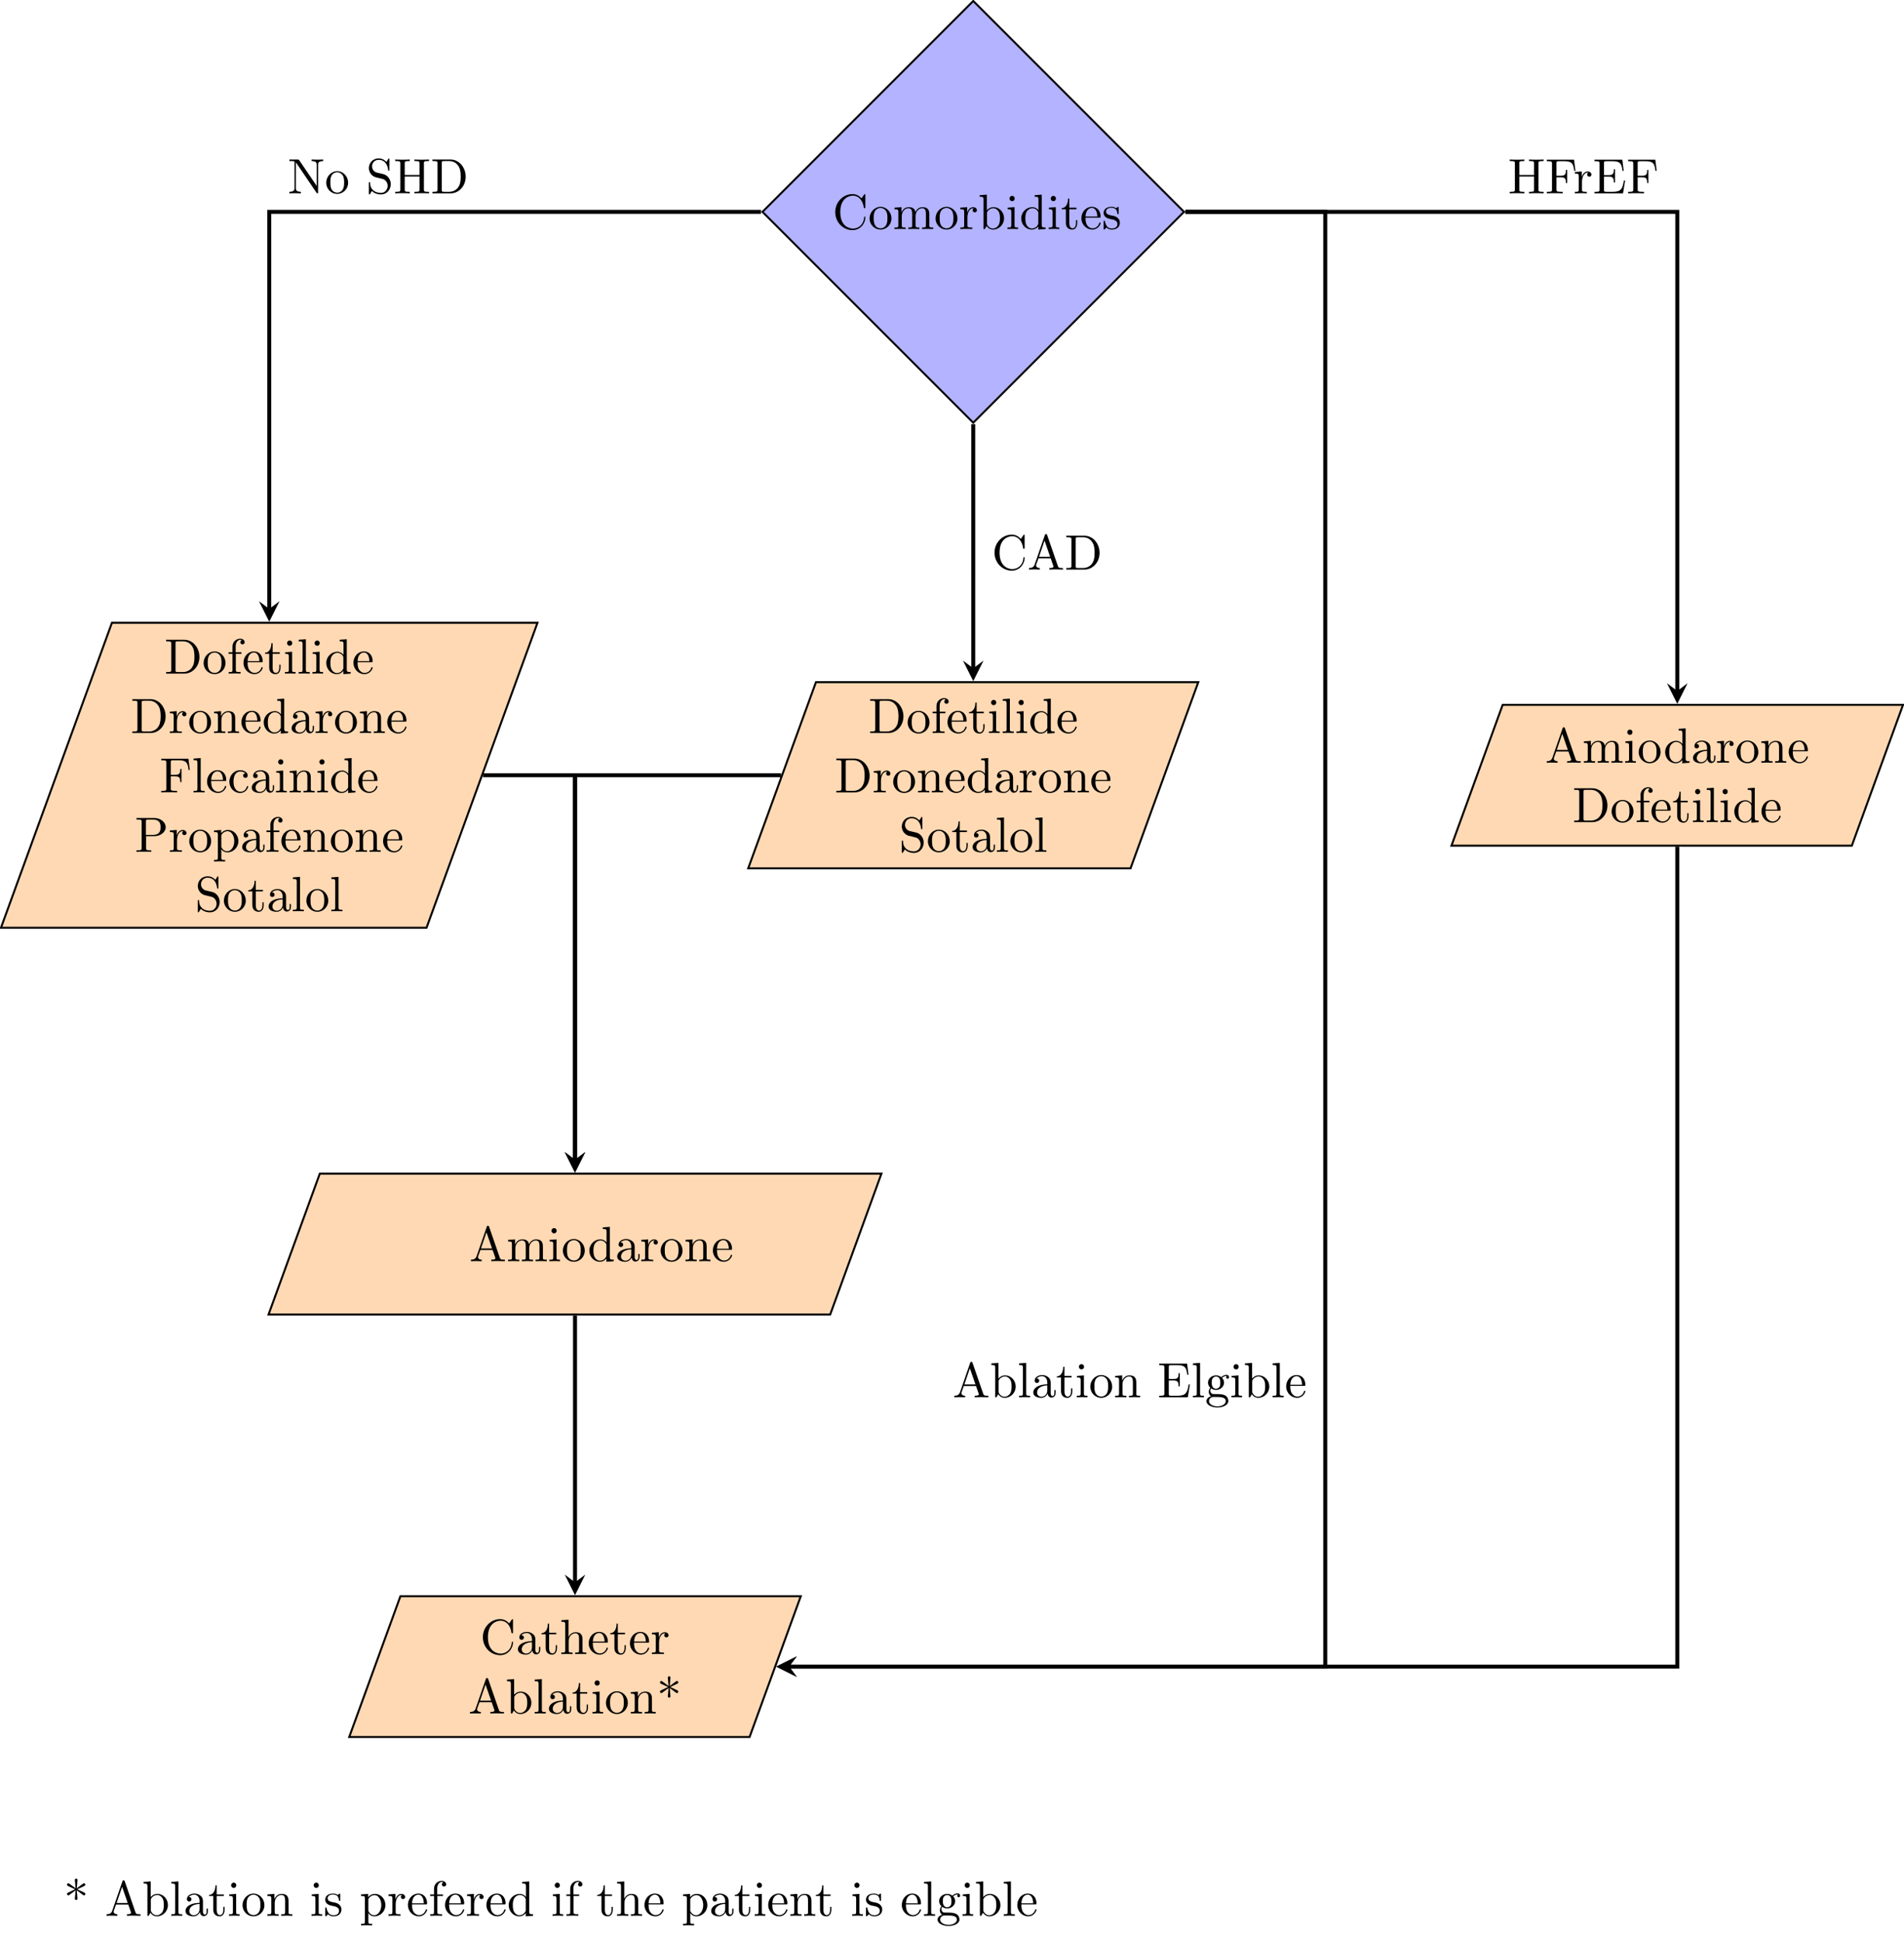<?xml version="1.0" encoding="UTF-8"?>
<svg xmlns="http://www.w3.org/2000/svg" xmlns:xlink="http://www.w3.org/1999/xlink" width="383.322pt" height="390.819pt" viewBox="0 0 383.322 390.819" version="1.1">
<defs>
<g>
<symbol overflow="visible" id="glyph0-0">
<path style="stroke:none;" d=""/>
</symbol>
<symbol overflow="visible" id="glyph0-1">
<path style="stroke:none;" d="M 0.562 -3.406 C 0.562 -1.344 2.172 0.219 4.031 0.219 C 5.656 0.219 6.625 -1.172 6.625 -2.328 C 6.625 -2.422 6.625 -2.5 6.5 -2.5 C 6.391 -2.5 6.391 -2.438 6.375 -2.328 C 6.297 -0.906 5.234 -0.094 4.141 -0.094 C 3.531 -0.094 1.578 -0.422 1.578 -3.406 C 1.578 -6.375 3.531 -6.719 4.141 -6.719 C 5.219 -6.719 6.109 -5.812 6.312 -4.359 C 6.328 -4.219 6.328 -4.188 6.469 -4.188 C 6.625 -4.188 6.625 -4.219 6.625 -4.422 L 6.625 -6.781 C 6.625 -6.953 6.625 -7.031 6.516 -7.031 C 6.484 -7.031 6.438 -7.031 6.359 -6.906 L 5.859 -6.172 C 5.5 -6.531 4.984 -7.031 4.031 -7.031 C 2.156 -7.031 0.562 -5.438 0.562 -3.406 Z M 0.562 -3.406 "/>
</symbol>
<symbol overflow="visible" id="glyph0-2">
<path style="stroke:none;" d="M 4.688 -2.141 C 4.688 -3.406 3.703 -4.469 2.5 -4.469 C 1.25 -4.469 0.281 -3.375 0.281 -2.141 C 0.281 -0.844 1.312 0.109 2.484 0.109 C 3.688 0.109 4.688 -0.875 4.688 -2.141 Z M 2.5 -0.141 C 2.062 -0.141 1.625 -0.344 1.359 -0.812 C 1.109 -1.25 1.109 -1.859 1.109 -2.219 C 1.109 -2.609 1.109 -3.141 1.344 -3.578 C 1.609 -4.031 2.078 -4.25 2.484 -4.25 C 2.922 -4.25 3.344 -4.031 3.609 -3.594 C 3.875 -3.172 3.875 -2.594 3.875 -2.219 C 3.875 -1.859 3.875 -1.312 3.656 -0.875 C 3.422 -0.422 2.984 -0.141 2.5 -0.141 Z M 2.5 -0.141 "/>
</symbol>
<symbol overflow="visible" id="glyph0-3">
<path style="stroke:none;" d="M 1.094 -3.422 L 1.094 -0.75 C 1.094 -0.312 0.984 -0.312 0.312 -0.312 L 0.312 0 C 0.672 -0.016 1.172 -0.031 1.453 -0.031 C 1.703 -0.031 2.219 -0.016 2.562 0 L 2.562 -0.312 C 1.891 -0.312 1.781 -0.312 1.781 -0.75 L 1.781 -2.594 C 1.781 -3.625 2.5 -4.188 3.125 -4.188 C 3.766 -4.188 3.875 -3.656 3.875 -3.078 L 3.875 -0.75 C 3.875 -0.312 3.766 -0.312 3.094 -0.312 L 3.094 0 C 3.438 -0.016 3.953 -0.031 4.219 -0.031 C 4.469 -0.031 5 -0.016 5.328 0 L 5.328 -0.312 C 4.672 -0.312 4.562 -0.312 4.562 -0.75 L 4.562 -2.594 C 4.562 -3.625 5.266 -4.188 5.906 -4.188 C 6.531 -4.188 6.641 -3.656 6.641 -3.078 L 6.641 -0.75 C 6.641 -0.312 6.531 -0.312 5.859 -0.312 L 5.859 0 C 6.203 -0.016 6.719 -0.031 6.984 -0.031 C 7.25 -0.031 7.766 -0.016 8.109 0 L 8.109 -0.312 C 7.594 -0.312 7.344 -0.312 7.328 -0.609 L 7.328 -2.516 C 7.328 -3.375 7.328 -3.672 7.016 -4.031 C 6.875 -4.203 6.547 -4.406 5.969 -4.406 C 5.141 -4.406 4.688 -3.812 4.531 -3.422 C 4.391 -4.297 3.656 -4.406 3.203 -4.406 C 2.469 -4.406 2 -3.984 1.719 -3.359 L 1.719 -4.406 L 0.312 -4.297 L 0.312 -3.984 C 1.016 -3.984 1.094 -3.922 1.094 -3.422 Z M 1.094 -3.422 "/>
</symbol>
<symbol overflow="visible" id="glyph0-4">
<path style="stroke:none;" d="M 1.672 -3.312 L 1.672 -4.406 L 0.281 -4.297 L 0.281 -3.984 C 0.984 -3.984 1.062 -3.922 1.062 -3.422 L 1.062 -0.75 C 1.062 -0.312 0.953 -0.312 0.281 -0.312 L 0.281 0 C 0.672 -0.016 1.141 -0.031 1.422 -0.031 C 1.812 -0.031 2.281 -0.031 2.688 0 L 2.688 -0.312 L 2.469 -0.312 C 1.734 -0.312 1.719 -0.422 1.719 -0.781 L 1.719 -2.312 C 1.719 -3.297 2.141 -4.188 2.891 -4.188 C 2.953 -4.188 2.984 -4.188 3 -4.172 C 2.969 -4.172 2.766 -4.047 2.766 -3.781 C 2.766 -3.516 2.984 -3.359 3.203 -3.359 C 3.375 -3.359 3.625 -3.484 3.625 -3.797 C 3.625 -4.109 3.312 -4.406 2.891 -4.406 C 2.156 -4.406 1.797 -3.734 1.672 -3.312 Z M 1.672 -3.312 "/>
</symbol>
<symbol overflow="visible" id="glyph0-5">
<path style="stroke:none;" d="M 1.719 -3.766 L 1.719 -6.922 L 0.281 -6.812 L 0.281 -6.5 C 0.984 -6.5 1.062 -6.438 1.062 -5.938 L 1.062 0 L 1.312 0 C 1.312 -0.016 1.391 -0.156 1.672 -0.625 C 1.812 -0.391 2.234 0.109 2.969 0.109 C 4.156 0.109 5.188 -0.875 5.188 -2.156 C 5.188 -3.422 4.219 -4.406 3.078 -4.406 C 2.297 -4.406 1.875 -3.938 1.719 -3.766 Z M 1.75 -1.141 L 1.75 -3.188 C 1.75 -3.375 1.75 -3.391 1.859 -3.547 C 2.25 -4.109 2.797 -4.188 3.031 -4.188 C 3.484 -4.188 3.844 -3.922 4.078 -3.547 C 4.344 -3.141 4.359 -2.578 4.359 -2.156 C 4.359 -1.797 4.344 -1.203 4.062 -0.75 C 3.844 -0.438 3.469 -0.109 2.938 -0.109 C 2.484 -0.109 2.125 -0.344 1.891 -0.719 C 1.75 -0.922 1.75 -0.953 1.75 -1.141 Z M 1.75 -1.141 "/>
</symbol>
<symbol overflow="visible" id="glyph0-6">
<path style="stroke:none;" d="M 1.766 -4.406 L 0.375 -4.297 L 0.375 -3.984 C 1.016 -3.984 1.109 -3.922 1.109 -3.438 L 1.109 -0.75 C 1.109 -0.312 1 -0.312 0.328 -0.312 L 0.328 0 C 0.641 -0.016 1.188 -0.031 1.422 -0.031 C 1.781 -0.031 2.125 -0.016 2.469 0 L 2.469 -0.312 C 1.797 -0.312 1.766 -0.359 1.766 -0.75 Z M 1.797 -6.141 C 1.797 -6.453 1.562 -6.672 1.281 -6.672 C 0.969 -6.672 0.75 -6.406 0.75 -6.141 C 0.75 -5.875 0.969 -5.609 1.281 -5.609 C 1.562 -5.609 1.797 -5.828 1.797 -6.141 Z M 1.797 -6.141 "/>
</symbol>
<symbol overflow="visible" id="glyph0-7">
<path style="stroke:none;" d="M 3.781 -0.547 L 3.781 0.109 L 5.25 0 L 5.25 -0.312 C 4.562 -0.312 4.469 -0.375 4.469 -0.875 L 4.469 -6.922 L 3.047 -6.812 L 3.047 -6.5 C 3.734 -6.5 3.812 -6.438 3.812 -5.938 L 3.812 -3.781 C 3.531 -4.141 3.094 -4.406 2.562 -4.406 C 1.391 -4.406 0.344 -3.422 0.344 -2.141 C 0.344 -0.875 1.312 0.109 2.453 0.109 C 3.094 0.109 3.531 -0.234 3.781 -0.547 Z M 3.781 -3.219 L 3.781 -1.172 C 3.781 -1 3.781 -0.984 3.672 -0.812 C 3.375 -0.328 2.938 -0.109 2.5 -0.109 C 2.047 -0.109 1.688 -0.375 1.453 -0.75 C 1.203 -1.156 1.172 -1.719 1.172 -2.141 C 1.172 -2.5 1.188 -3.094 1.469 -3.547 C 1.688 -3.859 2.062 -4.188 2.609 -4.188 C 2.953 -4.188 3.375 -4.031 3.672 -3.594 C 3.781 -3.422 3.781 -3.406 3.781 -3.219 Z M 3.781 -3.219 "/>
</symbol>
<symbol overflow="visible" id="glyph0-8">
<path style="stroke:none;" d="M 1.719 -3.984 L 3.156 -3.984 L 3.156 -4.297 L 1.719 -4.297 L 1.719 -6.125 L 1.469 -6.125 C 1.469 -5.312 1.172 -4.25 0.188 -4.203 L 0.188 -3.984 L 1.031 -3.984 L 1.031 -1.234 C 1.031 -0.016 1.969 0.109 2.328 0.109 C 3.031 0.109 3.312 -0.594 3.312 -1.234 L 3.312 -1.797 L 3.062 -1.797 L 3.062 -1.25 C 3.062 -0.516 2.766 -0.141 2.391 -0.141 C 1.719 -0.141 1.719 -1.047 1.719 -1.219 Z M 1.719 -3.984 "/>
</symbol>
<symbol overflow="visible" id="glyph0-9">
<path style="stroke:none;" d="M 1.109 -2.516 C 1.172 -4 2.016 -4.25 2.359 -4.25 C 3.375 -4.25 3.484 -2.906 3.484 -2.516 Z M 1.109 -2.297 L 3.891 -2.297 C 4.109 -2.297 4.141 -2.297 4.141 -2.516 C 4.141 -3.5 3.594 -4.469 2.359 -4.469 C 1.203 -4.469 0.281 -3.438 0.281 -2.188 C 0.281 -0.859 1.328 0.109 2.469 0.109 C 3.688 0.109 4.141 -1 4.141 -1.188 C 4.141 -1.281 4.062 -1.312 4 -1.312 C 3.922 -1.312 3.891 -1.25 3.875 -1.172 C 3.531 -0.141 2.625 -0.141 2.531 -0.141 C 2.031 -0.141 1.641 -0.438 1.406 -0.812 C 1.109 -1.281 1.109 -1.938 1.109 -2.297 Z M 1.109 -2.297 "/>
</symbol>
<symbol overflow="visible" id="glyph0-10">
<path style="stroke:none;" d="M 2.078 -1.938 C 2.297 -1.891 3.109 -1.734 3.109 -1.016 C 3.109 -0.516 2.766 -0.109 1.984 -0.109 C 1.141 -0.109 0.781 -0.672 0.594 -1.531 C 0.562 -1.656 0.562 -1.688 0.453 -1.688 C 0.328 -1.688 0.328 -1.625 0.328 -1.453 L 0.328 -0.125 C 0.328 0.047 0.328 0.109 0.438 0.109 C 0.484 0.109 0.5 0.094 0.688 -0.094 C 0.703 -0.109 0.703 -0.125 0.891 -0.312 C 1.328 0.094 1.781 0.109 1.984 0.109 C 3.125 0.109 3.594 -0.562 3.594 -1.281 C 3.594 -1.797 3.297 -2.109 3.172 -2.219 C 2.844 -2.547 2.453 -2.625 2.031 -2.703 C 1.469 -2.812 0.812 -2.938 0.812 -3.516 C 0.812 -3.875 1.062 -4.281 1.922 -4.281 C 3.016 -4.281 3.078 -3.375 3.094 -3.078 C 3.094 -2.984 3.188 -2.984 3.203 -2.984 C 3.344 -2.984 3.344 -3.031 3.344 -3.219 L 3.344 -4.234 C 3.344 -4.391 3.344 -4.469 3.234 -4.469 C 3.188 -4.469 3.156 -4.469 3.031 -4.344 C 3 -4.312 2.906 -4.219 2.859 -4.188 C 2.484 -4.469 2.078 -4.469 1.922 -4.469 C 0.703 -4.469 0.328 -3.797 0.328 -3.234 C 0.328 -2.891 0.484 -2.609 0.75 -2.391 C 1.078 -2.141 1.359 -2.078 2.078 -1.938 Z M 2.078 -1.938 "/>
</symbol>
<symbol overflow="visible" id="glyph0-11">
<path style="stroke:none;" d="M 0.344 -6.812 L 0.344 -6.5 L 0.594 -6.5 C 1.359 -6.5 1.375 -6.391 1.375 -6.031 L 1.375 -0.781 C 1.375 -0.422 1.359 -0.312 0.594 -0.312 L 0.344 -0.312 L 0.344 0 L 4 0 C 5.672 0 7.047 -1.469 7.047 -3.344 C 7.047 -5.25 5.703 -6.812 4 -6.812 Z M 2.719 -0.312 C 2.25 -0.312 2.234 -0.375 2.234 -0.703 L 2.234 -6.094 C 2.234 -6.438 2.25 -6.5 2.719 -6.5 L 3.719 -6.5 C 4.344 -6.5 5.031 -6.281 5.531 -5.578 C 5.969 -4.984 6.047 -4.125 6.047 -3.344 C 6.047 -2.25 5.859 -1.641 5.5 -1.156 C 5.297 -0.891 4.734 -0.312 3.734 -0.312 Z M 2.719 -0.312 "/>
</symbol>
<symbol overflow="visible" id="glyph0-12">
<path style="stroke:none;" d="M 1.75 -4.297 L 1.75 -5.453 C 1.75 -6.328 2.219 -6.812 2.656 -6.812 C 2.688 -6.812 2.844 -6.812 2.984 -6.734 C 2.875 -6.703 2.688 -6.562 2.688 -6.312 C 2.688 -6.094 2.844 -5.891 3.125 -5.891 C 3.406 -5.891 3.562 -6.094 3.562 -6.328 C 3.562 -6.703 3.188 -7.031 2.656 -7.031 C 1.969 -7.031 1.109 -6.5 1.109 -5.438 L 1.109 -4.297 L 0.328 -4.297 L 0.328 -3.984 L 1.109 -3.984 L 1.109 -0.75 C 1.109 -0.312 1 -0.312 0.344 -0.312 L 0.344 0 C 0.734 -0.016 1.203 -0.031 1.469 -0.031 C 1.875 -0.031 2.344 -0.031 2.734 0 L 2.734 -0.312 L 2.531 -0.312 C 1.797 -0.312 1.781 -0.422 1.781 -0.781 L 1.781 -3.984 L 2.906 -3.984 L 2.906 -4.297 Z M 1.75 -4.297 "/>
</symbol>
<symbol overflow="visible" id="glyph0-13">
<path style="stroke:none;" d="M 1.766 -6.922 L 0.328 -6.812 L 0.328 -6.5 C 1.031 -6.5 1.109 -6.438 1.109 -5.938 L 1.109 -0.75 C 1.109 -0.312 1 -0.312 0.328 -0.312 L 0.328 0 C 0.656 -0.016 1.188 -0.031 1.438 -0.031 C 1.688 -0.031 2.172 -0.016 2.547 0 L 2.547 -0.312 C 1.875 -0.312 1.766 -0.312 1.766 -0.75 Z M 1.766 -6.922 "/>
</symbol>
<symbol overflow="visible" id="glyph0-14">
<path style="stroke:none;" d="M 1.094 -3.422 L 1.094 -0.75 C 1.094 -0.312 0.984 -0.312 0.312 -0.312 L 0.312 0 C 0.672 -0.016 1.172 -0.031 1.453 -0.031 C 1.703 -0.031 2.219 -0.016 2.562 0 L 2.562 -0.312 C 1.891 -0.312 1.781 -0.312 1.781 -0.75 L 1.781 -2.594 C 1.781 -3.625 2.5 -4.188 3.125 -4.188 C 3.766 -4.188 3.875 -3.656 3.875 -3.078 L 3.875 -0.75 C 3.875 -0.312 3.766 -0.312 3.094 -0.312 L 3.094 0 C 3.438 -0.016 3.953 -0.031 4.219 -0.031 C 4.469 -0.031 5 -0.016 5.328 0 L 5.328 -0.312 C 4.812 -0.312 4.562 -0.312 4.562 -0.609 L 4.562 -2.516 C 4.562 -3.375 4.562 -3.672 4.25 -4.031 C 4.109 -4.203 3.781 -4.406 3.203 -4.406 C 2.469 -4.406 2 -3.984 1.719 -3.359 L 1.719 -4.406 L 0.312 -4.297 L 0.312 -3.984 C 1.016 -3.984 1.094 -3.922 1.094 -3.422 Z M 1.094 -3.422 "/>
</symbol>
<symbol overflow="visible" id="glyph0-15">
<path style="stroke:none;" d="M 3.312 -0.75 C 3.359 -0.359 3.625 0.062 4.094 0.062 C 4.312 0.062 4.922 -0.078 4.922 -0.891 L 4.922 -1.453 L 4.672 -1.453 L 4.672 -0.891 C 4.672 -0.312 4.422 -0.25 4.312 -0.25 C 3.984 -0.25 3.938 -0.703 3.938 -0.75 L 3.938 -2.734 C 3.938 -3.156 3.938 -3.547 3.578 -3.922 C 3.188 -4.312 2.688 -4.469 2.219 -4.469 C 1.391 -4.469 0.703 -4 0.703 -3.344 C 0.703 -3.047 0.906 -2.875 1.172 -2.875 C 1.453 -2.875 1.625 -3.078 1.625 -3.328 C 1.625 -3.453 1.578 -3.781 1.109 -3.781 C 1.391 -4.141 1.875 -4.25 2.188 -4.25 C 2.688 -4.25 3.25 -3.859 3.25 -2.969 L 3.25 -2.609 C 2.734 -2.578 2.047 -2.547 1.422 -2.25 C 0.672 -1.906 0.422 -1.391 0.422 -0.953 C 0.422 -0.141 1.391 0.109 2.016 0.109 C 2.672 0.109 3.125 -0.297 3.312 -0.75 Z M 3.25 -2.391 L 3.25 -1.391 C 3.25 -0.453 2.531 -0.109 2.078 -0.109 C 1.594 -0.109 1.188 -0.453 1.188 -0.953 C 1.188 -1.5 1.609 -2.328 3.25 -2.391 Z M 3.25 -2.391 "/>
</symbol>
<symbol overflow="visible" id="glyph0-16">
<path style="stroke:none;" d="M 5.797 -6.781 L 0.328 -6.781 L 0.328 -6.469 L 0.562 -6.469 C 1.328 -6.469 1.359 -6.359 1.359 -6 L 1.359 -0.781 C 1.359 -0.422 1.328 -0.312 0.562 -0.312 L 0.328 -0.312 L 0.328 0 C 0.672 -0.031 1.453 -0.031 1.844 -0.031 C 2.25 -0.031 3.156 -0.031 3.516 0 L 3.516 -0.312 L 3.188 -0.312 C 2.25 -0.312 2.25 -0.438 2.25 -0.781 L 2.25 -3.234 L 3.094 -3.234 C 4.062 -3.234 4.156 -2.922 4.156 -2.078 L 4.406 -2.078 L 4.406 -4.719 L 4.156 -4.719 C 4.156 -3.875 4.062 -3.547 3.094 -3.547 L 2.25 -3.547 L 2.25 -6.078 C 2.25 -6.406 2.266 -6.469 2.734 -6.469 L 3.922 -6.469 C 5.422 -6.469 5.672 -5.906 5.828 -4.531 L 6.078 -4.531 Z M 5.797 -6.781 "/>
</symbol>
<symbol overflow="visible" id="glyph0-17">
<path style="stroke:none;" d="M 1.172 -2.172 C 1.172 -3.797 1.984 -4.219 2.516 -4.219 C 2.609 -4.219 3.234 -4.203 3.578 -3.844 C 3.172 -3.812 3.109 -3.516 3.109 -3.391 C 3.109 -3.125 3.297 -2.938 3.562 -2.938 C 3.828 -2.938 4.031 -3.094 4.031 -3.406 C 4.031 -4.078 3.266 -4.469 2.5 -4.469 C 1.25 -4.469 0.344 -3.391 0.344 -2.156 C 0.344 -0.875 1.328 0.109 2.484 0.109 C 3.812 0.109 4.141 -1.094 4.141 -1.188 C 4.141 -1.281 4.031 -1.281 4 -1.281 C 3.922 -1.281 3.891 -1.25 3.875 -1.188 C 3.594 -0.266 2.938 -0.141 2.578 -0.141 C 2.047 -0.141 1.172 -0.562 1.172 -2.172 Z M 1.172 -2.172 "/>
</symbol>
<symbol overflow="visible" id="glyph0-18">
<path style="stroke:none;" d="M 2.266 -3.156 L 3.953 -3.156 C 5.141 -3.156 6.219 -3.953 6.219 -4.953 C 6.219 -5.938 5.234 -6.812 3.875 -6.812 L 0.344 -6.812 L 0.344 -6.5 L 0.594 -6.5 C 1.359 -6.5 1.375 -6.391 1.375 -6.031 L 1.375 -0.781 C 1.375 -0.422 1.359 -0.312 0.594 -0.312 L 0.344 -0.312 L 0.344 0 C 0.703 -0.031 1.438 -0.031 1.812 -0.031 C 2.188 -0.031 2.938 -0.031 3.297 0 L 3.297 -0.312 L 3.047 -0.312 C 2.281 -0.312 2.266 -0.422 2.266 -0.781 Z M 2.234 -3.406 L 2.234 -6.094 C 2.234 -6.438 2.25 -6.5 2.719 -6.5 L 3.609 -6.5 C 5.188 -6.5 5.188 -5.438 5.188 -4.953 C 5.188 -4.484 5.188 -3.406 3.609 -3.406 Z M 2.234 -3.406 "/>
</symbol>
<symbol overflow="visible" id="glyph0-19">
<path style="stroke:none;" d="M 1.719 -3.75 L 1.719 -4.406 L 0.281 -4.297 L 0.281 -3.984 C 0.984 -3.984 1.062 -3.922 1.062 -3.484 L 1.062 1.172 C 1.062 1.625 0.953 1.625 0.281 1.625 L 0.281 1.938 C 0.625 1.922 1.141 1.906 1.391 1.906 C 1.672 1.906 2.172 1.922 2.516 1.938 L 2.516 1.625 C 1.859 1.625 1.75 1.625 1.75 1.172 L 1.75 -0.594 C 1.797 -0.422 2.219 0.109 2.969 0.109 C 4.156 0.109 5.188 -0.875 5.188 -2.156 C 5.188 -3.422 4.234 -4.406 3.109 -4.406 C 2.328 -4.406 1.906 -3.969 1.719 -3.75 Z M 1.75 -1.141 L 1.75 -3.359 C 2.031 -3.875 2.516 -4.156 3.031 -4.156 C 3.766 -4.156 4.359 -3.281 4.359 -2.156 C 4.359 -0.953 3.672 -0.109 2.938 -0.109 C 2.531 -0.109 2.156 -0.312 1.891 -0.719 C 1.75 -0.922 1.75 -0.938 1.75 -1.141 Z M 1.75 -1.141 "/>
</symbol>
<symbol overflow="visible" id="glyph0-20">
<path style="stroke:none;" d="M 3.484 -3.875 L 2.203 -4.172 C 1.578 -4.328 1.203 -4.859 1.203 -5.438 C 1.203 -6.141 1.734 -6.75 2.516 -6.75 C 4.172 -6.75 4.391 -5.109 4.453 -4.672 C 4.469 -4.609 4.469 -4.547 4.578 -4.547 C 4.703 -4.547 4.703 -4.594 4.703 -4.781 L 4.703 -6.781 C 4.703 -6.953 4.703 -7.031 4.594 -7.031 C 4.531 -7.031 4.516 -7.016 4.453 -6.891 L 4.094 -6.328 C 3.797 -6.625 3.391 -7.031 2.5 -7.031 C 1.391 -7.031 0.562 -6.156 0.562 -5.094 C 0.562 -4.266 1.094 -3.531 1.859 -3.266 C 1.969 -3.234 2.484 -3.109 3.188 -2.938 C 3.453 -2.875 3.75 -2.797 4.031 -2.438 C 4.234 -2.172 4.344 -1.844 4.344 -1.516 C 4.344 -0.812 3.844 -0.094 3 -0.094 C 2.719 -0.094 1.953 -0.141 1.422 -0.625 C 0.844 -1.172 0.812 -1.797 0.812 -2.156 C 0.797 -2.266 0.719 -2.266 0.688 -2.266 C 0.562 -2.266 0.562 -2.188 0.562 -2.016 L 0.562 -0.016 C 0.562 0.156 0.562 0.219 0.672 0.219 C 0.734 0.219 0.75 0.203 0.812 0.094 C 0.812 0.078 0.844 0.047 1.172 -0.484 C 1.484 -0.141 2.125 0.219 3.016 0.219 C 4.172 0.219 4.969 -0.75 4.969 -1.859 C 4.969 -2.844 4.312 -3.672 3.484 -3.875 Z M 3.484 -3.875 "/>
</symbol>
<symbol overflow="visible" id="glyph0-21">
<path style="stroke:none;" d="M 3.969 -6.938 C 3.922 -7.062 3.891 -7.141 3.734 -7.141 C 3.578 -7.141 3.547 -7.078 3.5 -6.938 L 1.438 -0.984 C 1.25 -0.469 0.859 -0.312 0.312 -0.312 L 0.312 0 C 0.547 -0.016 0.984 -0.031 1.328 -0.031 C 1.641 -0.031 2.156 -0.016 2.484 0 L 2.484 -0.312 C 1.984 -0.312 1.734 -0.562 1.734 -0.812 C 1.734 -0.844 1.75 -0.953 1.75 -0.969 L 2.219 -2.266 L 4.672 -2.266 L 5.203 -0.75 C 5.219 -0.703 5.234 -0.641 5.234 -0.609 C 5.234 -0.312 4.672 -0.312 4.406 -0.312 L 4.406 0 C 4.766 -0.031 5.469 -0.031 5.844 -0.031 C 6.266 -0.031 6.734 -0.016 7.141 0 L 7.141 -0.312 L 6.969 -0.312 C 6.375 -0.312 6.234 -0.375 6.125 -0.703 Z M 3.438 -5.828 L 4.562 -2.578 L 2.328 -2.578 Z M 3.438 -5.828 "/>
</symbol>
<symbol overflow="visible" id="glyph0-22">
<path style="stroke:none;" d="M 1.094 -0.75 C 1.094 -0.312 0.984 -0.312 0.312 -0.312 L 0.312 0 C 0.672 -0.016 1.172 -0.031 1.453 -0.031 C 1.703 -0.031 2.219 -0.016 2.562 0 L 2.562 -0.312 C 1.891 -0.312 1.781 -0.312 1.781 -0.75 L 1.781 -2.594 C 1.781 -3.625 2.5 -4.188 3.125 -4.188 C 3.766 -4.188 3.875 -3.656 3.875 -3.078 L 3.875 -0.75 C 3.875 -0.312 3.766 -0.312 3.094 -0.312 L 3.094 0 C 3.438 -0.016 3.953 -0.031 4.219 -0.031 C 4.469 -0.031 5 -0.016 5.328 0 L 5.328 -0.312 C 4.812 -0.312 4.562 -0.312 4.562 -0.609 L 4.562 -2.516 C 4.562 -3.375 4.562 -3.672 4.25 -4.031 C 4.109 -4.203 3.781 -4.406 3.203 -4.406 C 2.359 -4.406 1.922 -3.812 1.75 -3.422 L 1.75 -6.922 L 0.312 -6.812 L 0.312 -6.5 C 1.016 -6.5 1.094 -6.438 1.094 -5.938 Z M 1.094 -0.75 "/>
</symbol>
<symbol overflow="visible" id="glyph0-23">
<path style="stroke:none;" d="M 2.609 -5.125 C 3.094 -4.766 3.844 -4.203 3.891 -4.172 C 3.953 -4.141 3.984 -4.109 4.062 -4.109 C 4.219 -4.109 4.328 -4.266 4.328 -4.391 C 4.328 -4.5 4.281 -4.578 4.109 -4.672 L 2.719 -5.328 L 4.094 -5.984 C 4.281 -6.078 4.328 -6.141 4.328 -6.266 C 4.328 -6.391 4.219 -6.547 4.062 -6.547 C 3.984 -6.547 3.969 -6.547 3.703 -6.344 L 2.609 -5.531 L 2.75 -7.234 C 2.75 -7.375 2.625 -7.484 2.5 -7.484 C 2.328 -7.484 2.219 -7.359 2.219 -7.234 C 2.219 -7.125 2.359 -5.75 2.375 -5.531 L 1.141 -6.438 C 1 -6.547 0.984 -6.547 0.922 -6.547 C 0.75 -6.547 0.641 -6.391 0.641 -6.266 C 0.641 -6.156 0.688 -6.078 0.859 -5.984 L 2.266 -5.328 L 0.875 -4.672 C 0.688 -4.578 0.641 -4.516 0.641 -4.391 C 0.641 -4.375 0.641 -4.109 0.984 -4.109 L 2.375 -5.125 L 2.219 -3.422 C 2.219 -3.281 2.359 -3.188 2.484 -3.188 C 2.641 -3.188 2.75 -3.297 2.75 -3.422 C 2.75 -3.531 2.625 -4.906 2.609 -5.125 Z M 2.609 -5.125 "/>
</symbol>
<symbol overflow="visible" id="glyph0-24">
<path style="stroke:none;" d="M 2.219 -1.719 C 1.344 -1.719 1.344 -2.719 1.344 -2.938 C 1.344 -3.203 1.359 -3.531 1.5 -3.781 C 1.578 -3.891 1.812 -4.172 2.219 -4.172 C 3.078 -4.172 3.078 -3.188 3.078 -2.953 C 3.078 -2.688 3.078 -2.359 2.922 -2.109 C 2.844 -2 2.609 -1.719 2.219 -1.719 Z M 1.062 -1.328 C 1.062 -1.359 1.062 -1.594 1.219 -1.797 C 1.609 -1.516 2.031 -1.484 2.219 -1.484 C 3.141 -1.484 3.828 -2.172 3.828 -2.938 C 3.828 -3.312 3.672 -3.672 3.422 -3.906 C 3.781 -4.25 4.141 -4.297 4.312 -4.297 C 4.344 -4.297 4.391 -4.297 4.422 -4.281 C 4.312 -4.25 4.25 -4.141 4.25 -4.016 C 4.25 -3.844 4.391 -3.734 4.547 -3.734 C 4.641 -3.734 4.828 -3.797 4.828 -4.031 C 4.828 -4.203 4.719 -4.516 4.328 -4.516 C 4.125 -4.516 3.688 -4.453 3.266 -4.047 C 2.844 -4.375 2.438 -4.406 2.219 -4.406 C 1.281 -4.406 0.594 -3.719 0.594 -2.953 C 0.594 -2.516 0.812 -2.141 1.062 -1.922 C 0.938 -1.781 0.75 -1.453 0.75 -1.094 C 0.75 -0.781 0.891 -0.406 1.203 -0.203 C 0.594 -0.047 0.281 0.391 0.281 0.781 C 0.281 1.5 1.266 2.047 2.484 2.047 C 3.656 2.047 4.688 1.547 4.688 0.766 C 4.688 0.422 4.562 -0.094 4.047 -0.375 C 3.516 -0.641 2.938 -0.641 2.328 -0.641 C 2.078 -0.641 1.656 -0.641 1.578 -0.656 C 1.266 -0.703 1.062 -1 1.062 -1.328 Z M 2.5 1.828 C 1.484 1.828 0.797 1.312 0.797 0.781 C 0.797 0.328 1.172 -0.047 1.609 -0.062 L 2.203 -0.062 C 3.062 -0.062 4.172 -0.062 4.172 0.781 C 4.172 1.328 3.469 1.828 2.5 1.828 Z M 2.5 1.828 "/>
</symbol>
<symbol overflow="visible" id="glyph0-25">
<path style="stroke:none;" d="M 2.312 -6.672 C 2.219 -6.797 2.219 -6.812 2.031 -6.812 L 0.328 -6.812 L 0.328 -6.5 L 0.625 -6.5 C 0.766 -6.5 0.969 -6.484 1.109 -6.484 C 1.344 -6.453 1.359 -6.438 1.359 -6.25 L 1.359 -1.047 C 1.359 -0.781 1.359 -0.312 0.328 -0.312 L 0.328 0 C 0.672 -0.016 1.172 -0.031 1.5 -0.031 C 1.828 -0.031 2.312 -0.016 2.656 0 L 2.656 -0.312 C 1.641 -0.312 1.641 -0.781 1.641 -1.047 L 1.641 -6.234 C 1.688 -6.188 1.688 -6.172 1.734 -6.109 L 5.797 -0.125 C 5.891 -0.016 5.906 0 5.969 0 C 6.109 0 6.109 -0.062 6.109 -0.266 L 6.109 -5.766 C 6.109 -6.031 6.109 -6.5 7.141 -6.5 L 7.141 -6.812 C 6.781 -6.797 6.297 -6.781 5.969 -6.781 C 5.641 -6.781 5.156 -6.797 4.812 -6.812 L 4.812 -6.5 C 5.828 -6.5 5.828 -6.031 5.828 -5.766 L 5.828 -1.5 Z M 2.312 -6.672 "/>
</symbol>
<symbol overflow="visible" id="glyph0-26">
<path style="stroke:none;" d="M 6.109 -6.031 C 6.109 -6.391 6.125 -6.5 6.891 -6.5 L 7.141 -6.5 L 7.141 -6.812 C 6.781 -6.781 6.047 -6.781 5.672 -6.781 C 5.297 -6.781 4.547 -6.781 4.203 -6.812 L 4.203 -6.5 L 4.438 -6.5 C 5.203 -6.5 5.219 -6.391 5.219 -6.031 L 5.219 -3.703 L 2.25 -3.703 L 2.25 -6.031 C 2.25 -6.391 2.266 -6.5 3.031 -6.5 L 3.266 -6.5 L 3.266 -6.812 C 2.922 -6.781 2.188 -6.781 1.797 -6.781 C 1.422 -6.781 0.672 -6.781 0.328 -6.812 L 0.328 -6.5 L 0.562 -6.5 C 1.328 -6.5 1.359 -6.391 1.359 -6.031 L 1.359 -0.781 C 1.359 -0.422 1.328 -0.312 0.562 -0.312 L 0.328 -0.312 L 0.328 0 C 0.672 -0.031 1.422 -0.031 1.797 -0.031 C 2.172 -0.031 2.922 -0.031 3.266 0 L 3.266 -0.312 L 3.031 -0.312 C 2.266 -0.312 2.25 -0.422 2.25 -0.781 L 2.25 -3.391 L 5.219 -3.391 L 5.219 -0.781 C 5.219 -0.422 5.203 -0.312 4.438 -0.312 L 4.203 -0.312 L 4.203 0 C 4.547 -0.031 5.281 -0.031 5.656 -0.031 C 6.047 -0.031 6.781 -0.031 7.141 0 L 7.141 -0.312 L 6.891 -0.312 C 6.125 -0.312 6.109 -0.422 6.109 -0.781 Z M 6.109 -6.031 "/>
</symbol>
<symbol overflow="visible" id="glyph0-27">
<path style="stroke:none;" d="M 1.359 -0.781 C 1.359 -0.422 1.328 -0.312 0.562 -0.312 L 0.328 -0.312 L 0.328 0 L 6.078 0 L 6.5 -2.578 L 6.25 -2.578 C 6 -1.031 5.766 -0.312 4.062 -0.312 L 2.734 -0.312 C 2.266 -0.312 2.25 -0.375 2.25 -0.703 L 2.25 -3.375 L 3.141 -3.375 C 4.109 -3.375 4.219 -3.047 4.219 -2.203 L 4.469 -2.203 L 4.469 -4.844 L 4.219 -4.844 C 4.219 -3.984 4.109 -3.672 3.141 -3.672 L 2.25 -3.672 L 2.25 -6.078 C 2.25 -6.406 2.266 -6.469 2.734 -6.469 L 4.016 -6.469 C 5.547 -6.469 5.812 -5.922 5.969 -4.531 L 6.219 -4.531 L 5.938 -6.781 L 0.328 -6.781 L 0.328 -6.469 L 0.562 -6.469 C 1.328 -6.469 1.359 -6.359 1.359 -6 Z M 1.359 -0.781 "/>
</symbol>
</g>
<clipPath id="clip1">
  <path d="M 292 141 L 383.32 141 L 383.32 171 L 292 171 Z M 292 141 "/>
</clipPath>
<clipPath id="clip2">
  <path d="M 286 136 L 383.32 136 L 383.32 176 L 286 176 Z M 286 136 "/>
</clipPath>
</defs>
<g id="surface1">
<path style="fill-rule:nonzero;fill:rgb(70%,70%,100%);fill-opacity:1;stroke-width:0.399;stroke-linecap:butt;stroke-linejoin:miter;stroke:rgb(0%,0%,0%);stroke-opacity:1;stroke-miterlimit:10;" d="M 42.438 -0.001 L 0.001 42.437 L -42.437 -0.001 L 0.001 -42.438 Z M 42.438 -0.001 " transform="matrix(1,0,0,-1,195.937,42.636)"/>
<g style="fill:rgb(0%,0%,0%);fill-opacity:1;">
  <use xlink:href="#glyph0-1" x="167.591" y="46.096"/>
  <use xlink:href="#glyph0-2" x="174.786" y="46.096"/>
  <use xlink:href="#glyph0-3" x="179.767" y="46.096"/>
  <use xlink:href="#glyph0-2" x="188.069" y="46.096"/>
  <use xlink:href="#glyph0-4" x="193.05" y="46.096"/>
  <use xlink:href="#glyph0-5" x="196.953" y="46.096"/>
  <use xlink:href="#glyph0-6" x="202.488" y="46.096"/>
  <use xlink:href="#glyph0-7" x="205.256" y="46.096"/>
  <use xlink:href="#glyph0-6" x="210.791" y="46.096"/>
  <use xlink:href="#glyph0-8" x="213.558" y="46.096"/>
  <use xlink:href="#glyph0-9" x="217.433" y="46.096"/>
  <use xlink:href="#glyph0-10" x="221.86" y="46.096"/>
</g>
<path style="fill-rule:nonzero;fill:rgb(100%,84.999%,70%);fill-opacity:1;stroke-width:0.399;stroke-linecap:butt;stroke-linejoin:miter;stroke:rgb(0%,0%,0%);stroke-opacity:1;stroke-miterlimit:10;" d="M -195.742 -144.079 L -173.402 -82.696 L -87.726 -82.696 L -110.066 -144.079 Z M -195.742 -144.079 " transform="matrix(1,0,0,-1,195.937,42.636)"/>
<g style="fill:rgb(0%,0%,0%);fill-opacity:1;">
  <use xlink:href="#glyph0-11" x="33.103" y="135.571"/>
  <use xlink:href="#glyph0-2" x="40.713" y="135.571"/>
  <use xlink:href="#glyph0-12" x="45.695" y="135.571"/>
  <use xlink:href="#glyph0-9" x="48.739" y="135.571"/>
  <use xlink:href="#glyph0-8" x="53.167" y="135.571"/>
  <use xlink:href="#glyph0-6" x="57.041" y="135.571"/>
  <use xlink:href="#glyph0-13" x="59.809" y="135.571"/>
  <use xlink:href="#glyph0-6" x="62.576" y="135.571"/>
  <use xlink:href="#glyph0-7" x="65.344" y="135.571"/>
  <use xlink:href="#glyph0-9" x="70.879" y="135.571"/>
</g>
<g style="fill:rgb(0%,0%,0%);fill-opacity:1;">
  <use xlink:href="#glyph0-11" x="26.295" y="147.526"/>
  <use xlink:href="#glyph0-4" x="33.905" y="147.526"/>
  <use xlink:href="#glyph0-2" x="37.808" y="147.526"/>
  <use xlink:href="#glyph0-14" x="42.789" y="147.526"/>
  <use xlink:href="#glyph0-9" x="48.324" y="147.526"/>
  <use xlink:href="#glyph0-7" x="52.752" y="147.526"/>
  <use xlink:href="#glyph0-15" x="58.287" y="147.526"/>
  <use xlink:href="#glyph0-4" x="63.268" y="147.526"/>
  <use xlink:href="#glyph0-2" x="67.171" y="147.526"/>
  <use xlink:href="#glyph0-14" x="72.152" y="147.526"/>
  <use xlink:href="#glyph0-9" x="77.687" y="147.526"/>
</g>
<g style="fill:rgb(0%,0%,0%);fill-opacity:1;">
  <use xlink:href="#glyph0-16" x="32.135" y="159.481"/>
  <use xlink:href="#glyph0-13" x="38.639" y="159.481"/>
  <use xlink:href="#glyph0-9" x="41.406" y="159.481"/>
  <use xlink:href="#glyph0-17" x="45.834" y="159.481"/>
  <use xlink:href="#glyph0-15" x="50.261" y="159.481"/>
  <use xlink:href="#glyph0-6" x="55.242" y="159.481"/>
  <use xlink:href="#glyph0-14" x="58.01" y="159.481"/>
  <use xlink:href="#glyph0-6" x="63.545" y="159.481"/>
  <use xlink:href="#glyph0-7" x="66.313" y="159.481"/>
  <use xlink:href="#glyph0-9" x="71.848" y="159.481"/>
</g>
<g style="fill:rgb(0%,0%,0%);fill-opacity:1;">
  <use xlink:href="#glyph0-18" x="27.14" y="171.437"/>
  <use xlink:href="#glyph0-4" x="33.921" y="171.437"/>
  <use xlink:href="#glyph0-2" x="37.823" y="171.437"/>
  <use xlink:href="#glyph0-19" x="42.804" y="171.437"/>
  <use xlink:href="#glyph0-15" x="48.339" y="171.437"/>
  <use xlink:href="#glyph0-12" x="53.321" y="171.437"/>
  <use xlink:href="#glyph0-9" x="56.365" y="171.437"/>
  <use xlink:href="#glyph0-14" x="60.793" y="171.437"/>
  <use xlink:href="#glyph0-2" x="66.328" y="171.437"/>
  <use xlink:href="#glyph0-14" x="71.309" y="171.437"/>
  <use xlink:href="#glyph0-9" x="76.844" y="171.437"/>
</g>
<g style="fill:rgb(0%,0%,0%);fill-opacity:1;">
  <use xlink:href="#glyph0-20" x="39.261" y="183.392"/>
  <use xlink:href="#glyph0-2" x="44.796" y="183.392"/>
  <use xlink:href="#glyph0-8" x="49.778" y="183.392"/>
  <use xlink:href="#glyph0-15" x="53.652" y="183.392"/>
  <use xlink:href="#glyph0-13" x="58.633" y="183.392"/>
  <use xlink:href="#glyph0-2" x="61.401" y="183.392"/>
  <use xlink:href="#glyph0-13" x="66.382" y="183.392"/>
</g>
<path style="fill-rule:nonzero;fill:rgb(100%,84.999%,70%);fill-opacity:1;stroke-width:0.399;stroke-linecap:butt;stroke-linejoin:miter;stroke:rgb(0%,0%,0%);stroke-opacity:1;stroke-miterlimit:10;" d="M -45.304 -132.122 L -31.667 -94.653 L 45.305 -94.653 L 31.668 -132.122 Z M -45.304 -132.122 " transform="matrix(1,0,0,-1,195.937,42.636)"/>
<g style="fill:rgb(0%,0%,0%);fill-opacity:1;">
  <use xlink:href="#glyph0-11" x="174.836" y="147.526"/>
  <use xlink:href="#glyph0-2" x="182.446" y="147.526"/>
  <use xlink:href="#glyph0-12" x="187.428" y="147.526"/>
  <use xlink:href="#glyph0-9" x="190.472" y="147.526"/>
  <use xlink:href="#glyph0-8" x="194.9" y="147.526"/>
  <use xlink:href="#glyph0-6" x="198.774" y="147.526"/>
  <use xlink:href="#glyph0-13" x="201.542" y="147.526"/>
  <use xlink:href="#glyph0-6" x="204.309" y="147.526"/>
  <use xlink:href="#glyph0-7" x="207.077" y="147.526"/>
  <use xlink:href="#glyph0-9" x="212.612" y="147.526"/>
</g>
<g style="fill:rgb(0%,0%,0%);fill-opacity:1;">
  <use xlink:href="#glyph0-11" x="168.028" y="159.481"/>
  <use xlink:href="#glyph0-4" x="175.638" y="159.481"/>
  <use xlink:href="#glyph0-2" x="179.541" y="159.481"/>
  <use xlink:href="#glyph0-14" x="184.522" y="159.481"/>
  <use xlink:href="#glyph0-9" x="190.057" y="159.481"/>
  <use xlink:href="#glyph0-7" x="194.485" y="159.481"/>
  <use xlink:href="#glyph0-15" x="200.02" y="159.481"/>
  <use xlink:href="#glyph0-4" x="205.001" y="159.481"/>
  <use xlink:href="#glyph0-2" x="208.904" y="159.481"/>
  <use xlink:href="#glyph0-14" x="213.885" y="159.481"/>
  <use xlink:href="#glyph0-9" x="219.42" y="159.481"/>
</g>
<g style="fill:rgb(0%,0%,0%);fill-opacity:1;">
  <use xlink:href="#glyph0-20" x="180.993" y="171.437"/>
  <use xlink:href="#glyph0-2" x="186.528" y="171.437"/>
  <use xlink:href="#glyph0-8" x="191.51" y="171.437"/>
  <use xlink:href="#glyph0-15" x="195.384" y="171.437"/>
  <use xlink:href="#glyph0-13" x="200.365" y="171.437"/>
  <use xlink:href="#glyph0-2" x="203.133" y="171.437"/>
  <use xlink:href="#glyph0-13" x="208.114" y="171.437"/>
</g>
<g clip-path="url(#clip1)" clip-rule="nonzero">
<path style=" stroke:none;fill-rule:nonzero;fill:rgb(100%,84.999%,70%);fill-opacity:1;" d="M 292.215 170.195 L 302.523 141.852 L 383.125 141.852 L 372.82 170.195 Z M 292.215 170.195 "/>
</g>
<g clip-path="url(#clip2)" clip-rule="nonzero">
<path style="fill:none;stroke-width:0.399;stroke-linecap:butt;stroke-linejoin:miter;stroke:rgb(0%,0%,0%);stroke-opacity:1;stroke-miterlimit:10;" d="M 96.278 -127.559 L 106.586 -99.216 L 187.188 -99.216 L 176.883 -127.559 Z M 96.278 -127.559 " transform="matrix(1,0,0,-1,195.937,42.636)"/>
</g>
<g style="fill:rgb(0%,0%,0%);fill-opacity:1;">
  <use xlink:href="#glyph0-21" x="311.088" y="153.504"/>
  <use xlink:href="#glyph0-3" x="318.56" y="153.504"/>
  <use xlink:href="#glyph0-6" x="326.862" y="153.504"/>
  <use xlink:href="#glyph0-2" x="329.629" y="153.504"/>
</g>
<g style="fill:rgb(0%,0%,0%);fill-opacity:1;">
  <use xlink:href="#glyph0-7" x="334.89" y="153.504"/>
  <use xlink:href="#glyph0-15" x="340.425" y="153.504"/>
  <use xlink:href="#glyph0-4" x="345.406" y="153.504"/>
  <use xlink:href="#glyph0-2" x="349.309" y="153.504"/>
  <use xlink:href="#glyph0-14" x="354.29" y="153.504"/>
  <use xlink:href="#glyph0-9" x="359.825" y="153.504"/>
</g>
<g style="fill:rgb(0%,0%,0%);fill-opacity:1;">
  <use xlink:href="#glyph0-11" x="316.568" y="165.459"/>
  <use xlink:href="#glyph0-2" x="324.178" y="165.459"/>
  <use xlink:href="#glyph0-12" x="329.16" y="165.459"/>
  <use xlink:href="#glyph0-9" x="332.204" y="165.459"/>
  <use xlink:href="#glyph0-8" x="336.632" y="165.459"/>
  <use xlink:href="#glyph0-6" x="340.506" y="165.459"/>
  <use xlink:href="#glyph0-13" x="343.274" y="165.459"/>
  <use xlink:href="#glyph0-6" x="346.041" y="165.459"/>
  <use xlink:href="#glyph0-7" x="348.809" y="165.459"/>
  <use xlink:href="#glyph0-9" x="354.344" y="165.459"/>
</g>
<path style="fill-rule:nonzero;fill:rgb(100%,84.999%,70%);fill-opacity:1;stroke-width:0.399;stroke-linecap:butt;stroke-linejoin:miter;stroke:rgb(0%,0%,0%);stroke-opacity:1;stroke-miterlimit:10;" d="M -141.871 -221.911 L -131.554 -193.563 L -18.484 -193.563 L -28.796 -221.911 Z M -141.871 -221.911 " transform="matrix(1,0,0,-1,195.937,42.636)"/>
<g style="fill:rgb(0%,0%,0%);fill-opacity:1;">
  <use xlink:href="#glyph0-21" x="94.501" y="253.831"/>
  <use xlink:href="#glyph0-3" x="101.973" y="253.831"/>
  <use xlink:href="#glyph0-6" x="110.275" y="253.831"/>
  <use xlink:href="#glyph0-2" x="113.042" y="253.831"/>
</g>
<g style="fill:rgb(0%,0%,0%);fill-opacity:1;">
  <use xlink:href="#glyph0-7" x="118.303" y="253.831"/>
  <use xlink:href="#glyph0-15" x="123.838" y="253.831"/>
  <use xlink:href="#glyph0-4" x="128.819" y="253.831"/>
  <use xlink:href="#glyph0-2" x="132.722" y="253.831"/>
  <use xlink:href="#glyph0-14" x="137.703" y="253.831"/>
  <use xlink:href="#glyph0-9" x="143.238" y="253.831"/>
</g>
<path style="fill-rule:nonzero;fill:rgb(100%,84.999%,70%);fill-opacity:1;stroke-width:0.399;stroke-linecap:butt;stroke-linejoin:miter;stroke:rgb(0%,0%,0%);stroke-opacity:1;stroke-miterlimit:10;" d="M -125.632 -306.95 L -115.324 -278.606 L -34.722 -278.606 L -45.031 -306.95 Z M -125.632 -306.95 " transform="matrix(1,0,0,-1,195.937,42.636)"/>
<g style="fill:rgb(0%,0%,0%);fill-opacity:1;">
  <use xlink:href="#glyph0-1" x="96.652" y="332.892"/>
  <use xlink:href="#glyph0-15" x="103.847" y="332.892"/>
  <use xlink:href="#glyph0-8" x="108.828" y="332.892"/>
  <use xlink:href="#glyph0-22" x="112.703" y="332.892"/>
  <use xlink:href="#glyph0-9" x="118.238" y="332.892"/>
  <use xlink:href="#glyph0-8" x="122.665" y="332.892"/>
  <use xlink:href="#glyph0-9" x="126.54" y="332.892"/>
  <use xlink:href="#glyph0-4" x="130.967" y="332.892"/>
</g>
<g style="fill:rgb(0%,0%,0%);fill-opacity:1;">
  <use xlink:href="#glyph0-21" x="94.314" y="344.848"/>
  <use xlink:href="#glyph0-5" x="101.786" y="344.848"/>
  <use xlink:href="#glyph0-13" x="107.321" y="344.848"/>
  <use xlink:href="#glyph0-15" x="110.089" y="344.848"/>
  <use xlink:href="#glyph0-8" x="115.07" y="344.848"/>
  <use xlink:href="#glyph0-6" x="118.945" y="344.848"/>
  <use xlink:href="#glyph0-2" x="121.712" y="344.848"/>
  <use xlink:href="#glyph0-14" x="126.693" y="344.848"/>
  <use xlink:href="#glyph0-23" x="132.229" y="344.848"/>
</g>
<g style="fill:rgb(0%,0%,0%);fill-opacity:1;">
  <use xlink:href="#glyph0-23" x="12.849" y="385.561"/>
</g>
<g style="fill:rgb(0%,0%,0%);fill-opacity:1;">
  <use xlink:href="#glyph0-21" x="21.148" y="385.561"/>
  <use xlink:href="#glyph0-5" x="28.62" y="385.561"/>
  <use xlink:href="#glyph0-13" x="34.155" y="385.561"/>
  <use xlink:href="#glyph0-15" x="36.923" y="385.561"/>
  <use xlink:href="#glyph0-8" x="41.904" y="385.561"/>
  <use xlink:href="#glyph0-6" x="45.778" y="385.561"/>
  <use xlink:href="#glyph0-2" x="48.546" y="385.561"/>
  <use xlink:href="#glyph0-14" x="53.527" y="385.561"/>
</g>
<g style="fill:rgb(0%,0%,0%);fill-opacity:1;">
  <use xlink:href="#glyph0-6" x="62.39" y="385.561"/>
</g>
<g style="fill:rgb(0%,0%,0%);fill-opacity:1;">
  <use xlink:href="#glyph0-10" x="65.148" y="385.561"/>
</g>
<g style="fill:rgb(0%,0%,0%);fill-opacity:1;">
  <use xlink:href="#glyph0-19" x="72.404" y="385.561"/>
  <use xlink:href="#glyph0-4" x="77.94" y="385.561"/>
  <use xlink:href="#glyph0-9" x="81.842" y="385.561"/>
  <use xlink:href="#glyph0-12" x="86.269" y="385.561"/>
  <use xlink:href="#glyph0-9" x="89.314" y="385.561"/>
  <use xlink:href="#glyph0-4" x="93.741" y="385.561"/>
  <use xlink:href="#glyph0-9" x="97.644" y="385.561"/>
  <use xlink:href="#glyph0-7" x="102.071" y="385.561"/>
</g>
<g style="fill:rgb(0%,0%,0%);fill-opacity:1;">
  <use xlink:href="#glyph0-6" x="110.924" y="385.561"/>
  <use xlink:href="#glyph0-12" x="113.691" y="385.561"/>
</g>
<g style="fill:rgb(0%,0%,0%);fill-opacity:1;">
  <use xlink:href="#glyph0-8" x="120.054" y="385.561"/>
  <use xlink:href="#glyph0-22" x="123.928" y="385.561"/>
  <use xlink:href="#glyph0-9" x="129.463" y="385.561"/>
</g>
<g style="fill:rgb(0%,0%,0%);fill-opacity:1;">
  <use xlink:href="#glyph0-19" x="137.218" y="385.561"/>
  <use xlink:href="#glyph0-15" x="142.753" y="385.561"/>
  <use xlink:href="#glyph0-8" x="147.735" y="385.561"/>
  <use xlink:href="#glyph0-6" x="151.609" y="385.561"/>
  <use xlink:href="#glyph0-9" x="154.377" y="385.561"/>
  <use xlink:href="#glyph0-14" x="158.804" y="385.561"/>
</g>
<g style="fill:rgb(0%,0%,0%);fill-opacity:1;">
  <use xlink:href="#glyph0-8" x="164.06" y="385.561"/>
</g>
<g style="fill:rgb(0%,0%,0%);fill-opacity:1;">
  <use xlink:href="#glyph0-6" x="171.252" y="385.561"/>
  <use xlink:href="#glyph0-10" x="174.02" y="385.561"/>
</g>
<g style="fill:rgb(0%,0%,0%);fill-opacity:1;">
  <use xlink:href="#glyph0-9" x="181.277" y="385.561"/>
  <use xlink:href="#glyph0-13" x="185.704" y="385.561"/>
  <use xlink:href="#glyph0-24" x="188.472" y="385.561"/>
  <use xlink:href="#glyph0-6" x="193.453" y="385.561"/>
  <use xlink:href="#glyph0-5" x="196.221" y="385.561"/>
  <use xlink:href="#glyph0-13" x="201.756" y="385.561"/>
  <use xlink:href="#glyph0-9" x="204.523" y="385.561"/>
</g>
<path style="fill:none;stroke-width:0.797;stroke-linecap:butt;stroke-linejoin:miter;stroke:rgb(0%,0%,0%);stroke-opacity:1;stroke-miterlimit:10;" d="M -42.722 -0.001 L -141.73 -0.001 L -141.73 -79.907 " transform="matrix(1,0,0,-1,195.937,42.636)"/>
<path style=" stroke:none;fill-rule:nonzero;fill:rgb(0%,0%,0%);fill-opacity:1;" d="M 54.207 125.133 L 56.277 120.988 L 54.207 122.543 L 52.137 120.988 "/>
<g style="fill:rgb(0%,0%,0%);fill-opacity:1;">
  <use xlink:href="#glyph0-25" x="57.928" y="38.917"/>
  <use xlink:href="#glyph0-2" x="65.4" y="38.917"/>
</g>
<g style="fill:rgb(0%,0%,0%);fill-opacity:1;">
  <use xlink:href="#glyph0-20" x="73.699" y="38.917"/>
  <use xlink:href="#glyph0-26" x="79.234" y="38.917"/>
  <use xlink:href="#glyph0-11" x="86.706" y="38.917"/>
</g>
<path style="fill:none;stroke-width:0.797;stroke-linecap:butt;stroke-linejoin:miter;stroke:rgb(0%,0%,0%);stroke-opacity:1;stroke-miterlimit:10;" d="M 0.001 -42.723 L 0.004 -91.86 " transform="matrix(1,0,0,-1,195.937,42.636)"/>
<path style=" stroke:none;fill-rule:nonzero;fill:rgb(0%,0%,0%);fill-opacity:1;" d="M 195.941 137.086 L 198.012 132.941 L 195.941 134.496 L 193.867 132.941 "/>
<g style="fill:rgb(0%,0%,0%);fill-opacity:1;">
  <use xlink:href="#glyph0-1" x="199.659" y="114.627"/>
  <use xlink:href="#glyph0-21" x="206.854" y="114.627"/>
  <use xlink:href="#glyph0-11" x="214.326" y="114.627"/>
</g>
<path style="fill:none;stroke-width:0.797;stroke-linecap:butt;stroke-linejoin:miter;stroke:rgb(0%,0%,0%);stroke-opacity:1;stroke-miterlimit:10;" d="M 42.723 -0.001 L 141.739 -0.001 L 141.739 -96.423 " transform="matrix(1,0,0,-1,195.937,42.636)"/>
<path style=" stroke:none;fill-rule:nonzero;fill:rgb(0%,0%,0%);fill-opacity:1;" d="M 337.676 141.648 L 339.746 137.504 L 337.676 139.059 L 335.602 137.504 "/>
<g style="fill:rgb(0%,0%,0%);fill-opacity:1;">
  <use xlink:href="#glyph0-26" x="303.624" y="38.917"/>
  <use xlink:href="#glyph0-16" x="311.096" y="38.917"/>
</g>
<g style="fill:rgb(0%,0%,0%);fill-opacity:1;">
  <use xlink:href="#glyph0-4" x="316.773" y="38.917"/>
  <use xlink:href="#glyph0-27" x="320.675" y="38.917"/>
  <use xlink:href="#glyph0-16" x="327.456" y="38.917"/>
</g>
<path style="fill:none;stroke-width:0.797;stroke-linecap:butt;stroke-linejoin:miter;stroke:rgb(0%,0%,0%);stroke-opacity:1;stroke-miterlimit:10;" d="M -98.679 -113.387 L -80.175 -113.387 L -80.175 -190.77 " transform="matrix(1,0,0,-1,195.937,42.636)"/>
<path style=" stroke:none;fill-rule:nonzero;fill:rgb(0%,0%,0%);fill-opacity:1;" d="M 115.762 235.996 L 117.836 231.852 L 115.762 233.406 L 113.691 231.852 "/>
<path style="fill:none;stroke-width:0.797;stroke-linecap:butt;stroke-linejoin:miter;stroke:rgb(0%,0%,0%);stroke-opacity:1;stroke-miterlimit:10;" d="M -38.699 -113.387 L -80.175 -113.387 L -80.175 -190.77 " transform="matrix(1,0,0,-1,195.937,42.636)"/>
<path style=" stroke:none;fill-rule:nonzero;fill:rgb(0%,0%,0%);fill-opacity:1;" d="M 115.762 235.996 L 117.836 231.852 L 115.762 233.406 L 113.691 231.852 "/>
<path style="fill:none;stroke-width:0.797;stroke-linecap:butt;stroke-linejoin:miter;stroke:rgb(0%,0%,0%);stroke-opacity:1;stroke-miterlimit:10;" d="M -80.171 -222.114 L -80.171 -275.813 " transform="matrix(1,0,0,-1,195.937,42.636)"/>
<path style=" stroke:none;fill-rule:nonzero;fill:rgb(0%,0%,0%);fill-opacity:1;" d="M 115.766 321.039 L 117.84 316.895 L 115.766 318.449 L 113.695 316.895 "/>
<path style="fill:none;stroke-width:0.797;stroke-linecap:butt;stroke-linejoin:miter;stroke:rgb(0%,0%,0%);stroke-opacity:1;stroke-miterlimit:10;" d="M 141.739 -127.762 L 141.739 -292.778 L -37.07 -292.778 " transform="matrix(1,0,0,-1,195.937,42.636)"/>
<path style=" stroke:none;fill-rule:nonzero;fill:rgb(0%,0%,0%);fill-opacity:1;" d="M 156.277 335.414 L 160.422 337.488 L 158.867 335.414 L 160.422 333.344 "/>
<path style="fill:none;stroke-width:0.797;stroke-linecap:butt;stroke-linejoin:miter;stroke:rgb(0%,0%,0%);stroke-opacity:1;stroke-miterlimit:10;" d="M 42.723 -0.001 L 70.868 -0.001 L 70.868 -292.778 L -37.074 -292.778 " transform="matrix(1,0,0,-1,195.937,42.636)"/>
<path style=" stroke:none;fill-rule:nonzero;fill:rgb(0%,0%,0%);fill-opacity:1;" d="M 156.273 335.414 L 160.418 337.488 L 158.863 335.414 L 160.418 333.344 "/>
<g style="fill:rgb(0%,0%,0%);fill-opacity:1;">
  <use xlink:href="#glyph0-21" x="191.823" y="281.208"/>
  <use xlink:href="#glyph0-5" x="199.295" y="281.208"/>
  <use xlink:href="#glyph0-13" x="204.83" y="281.208"/>
  <use xlink:href="#glyph0-15" x="207.598" y="281.208"/>
  <use xlink:href="#glyph0-8" x="212.579" y="281.208"/>
  <use xlink:href="#glyph0-6" x="216.454" y="281.208"/>
  <use xlink:href="#glyph0-2" x="219.221" y="281.208"/>
  <use xlink:href="#glyph0-14" x="224.202" y="281.208"/>
</g>
<g style="fill:rgb(0%,0%,0%);fill-opacity:1;">
  <use xlink:href="#glyph0-27" x="233.055" y="281.208"/>
  <use xlink:href="#glyph0-13" x="239.836" y="281.208"/>
  <use xlink:href="#glyph0-24" x="242.603" y="281.208"/>
  <use xlink:href="#glyph0-6" x="247.585" y="281.208"/>
  <use xlink:href="#glyph0-5" x="250.352" y="281.208"/>
  <use xlink:href="#glyph0-13" x="255.887" y="281.208"/>
  <use xlink:href="#glyph0-9" x="258.655" y="281.208"/>
</g>
</g>
</svg>
